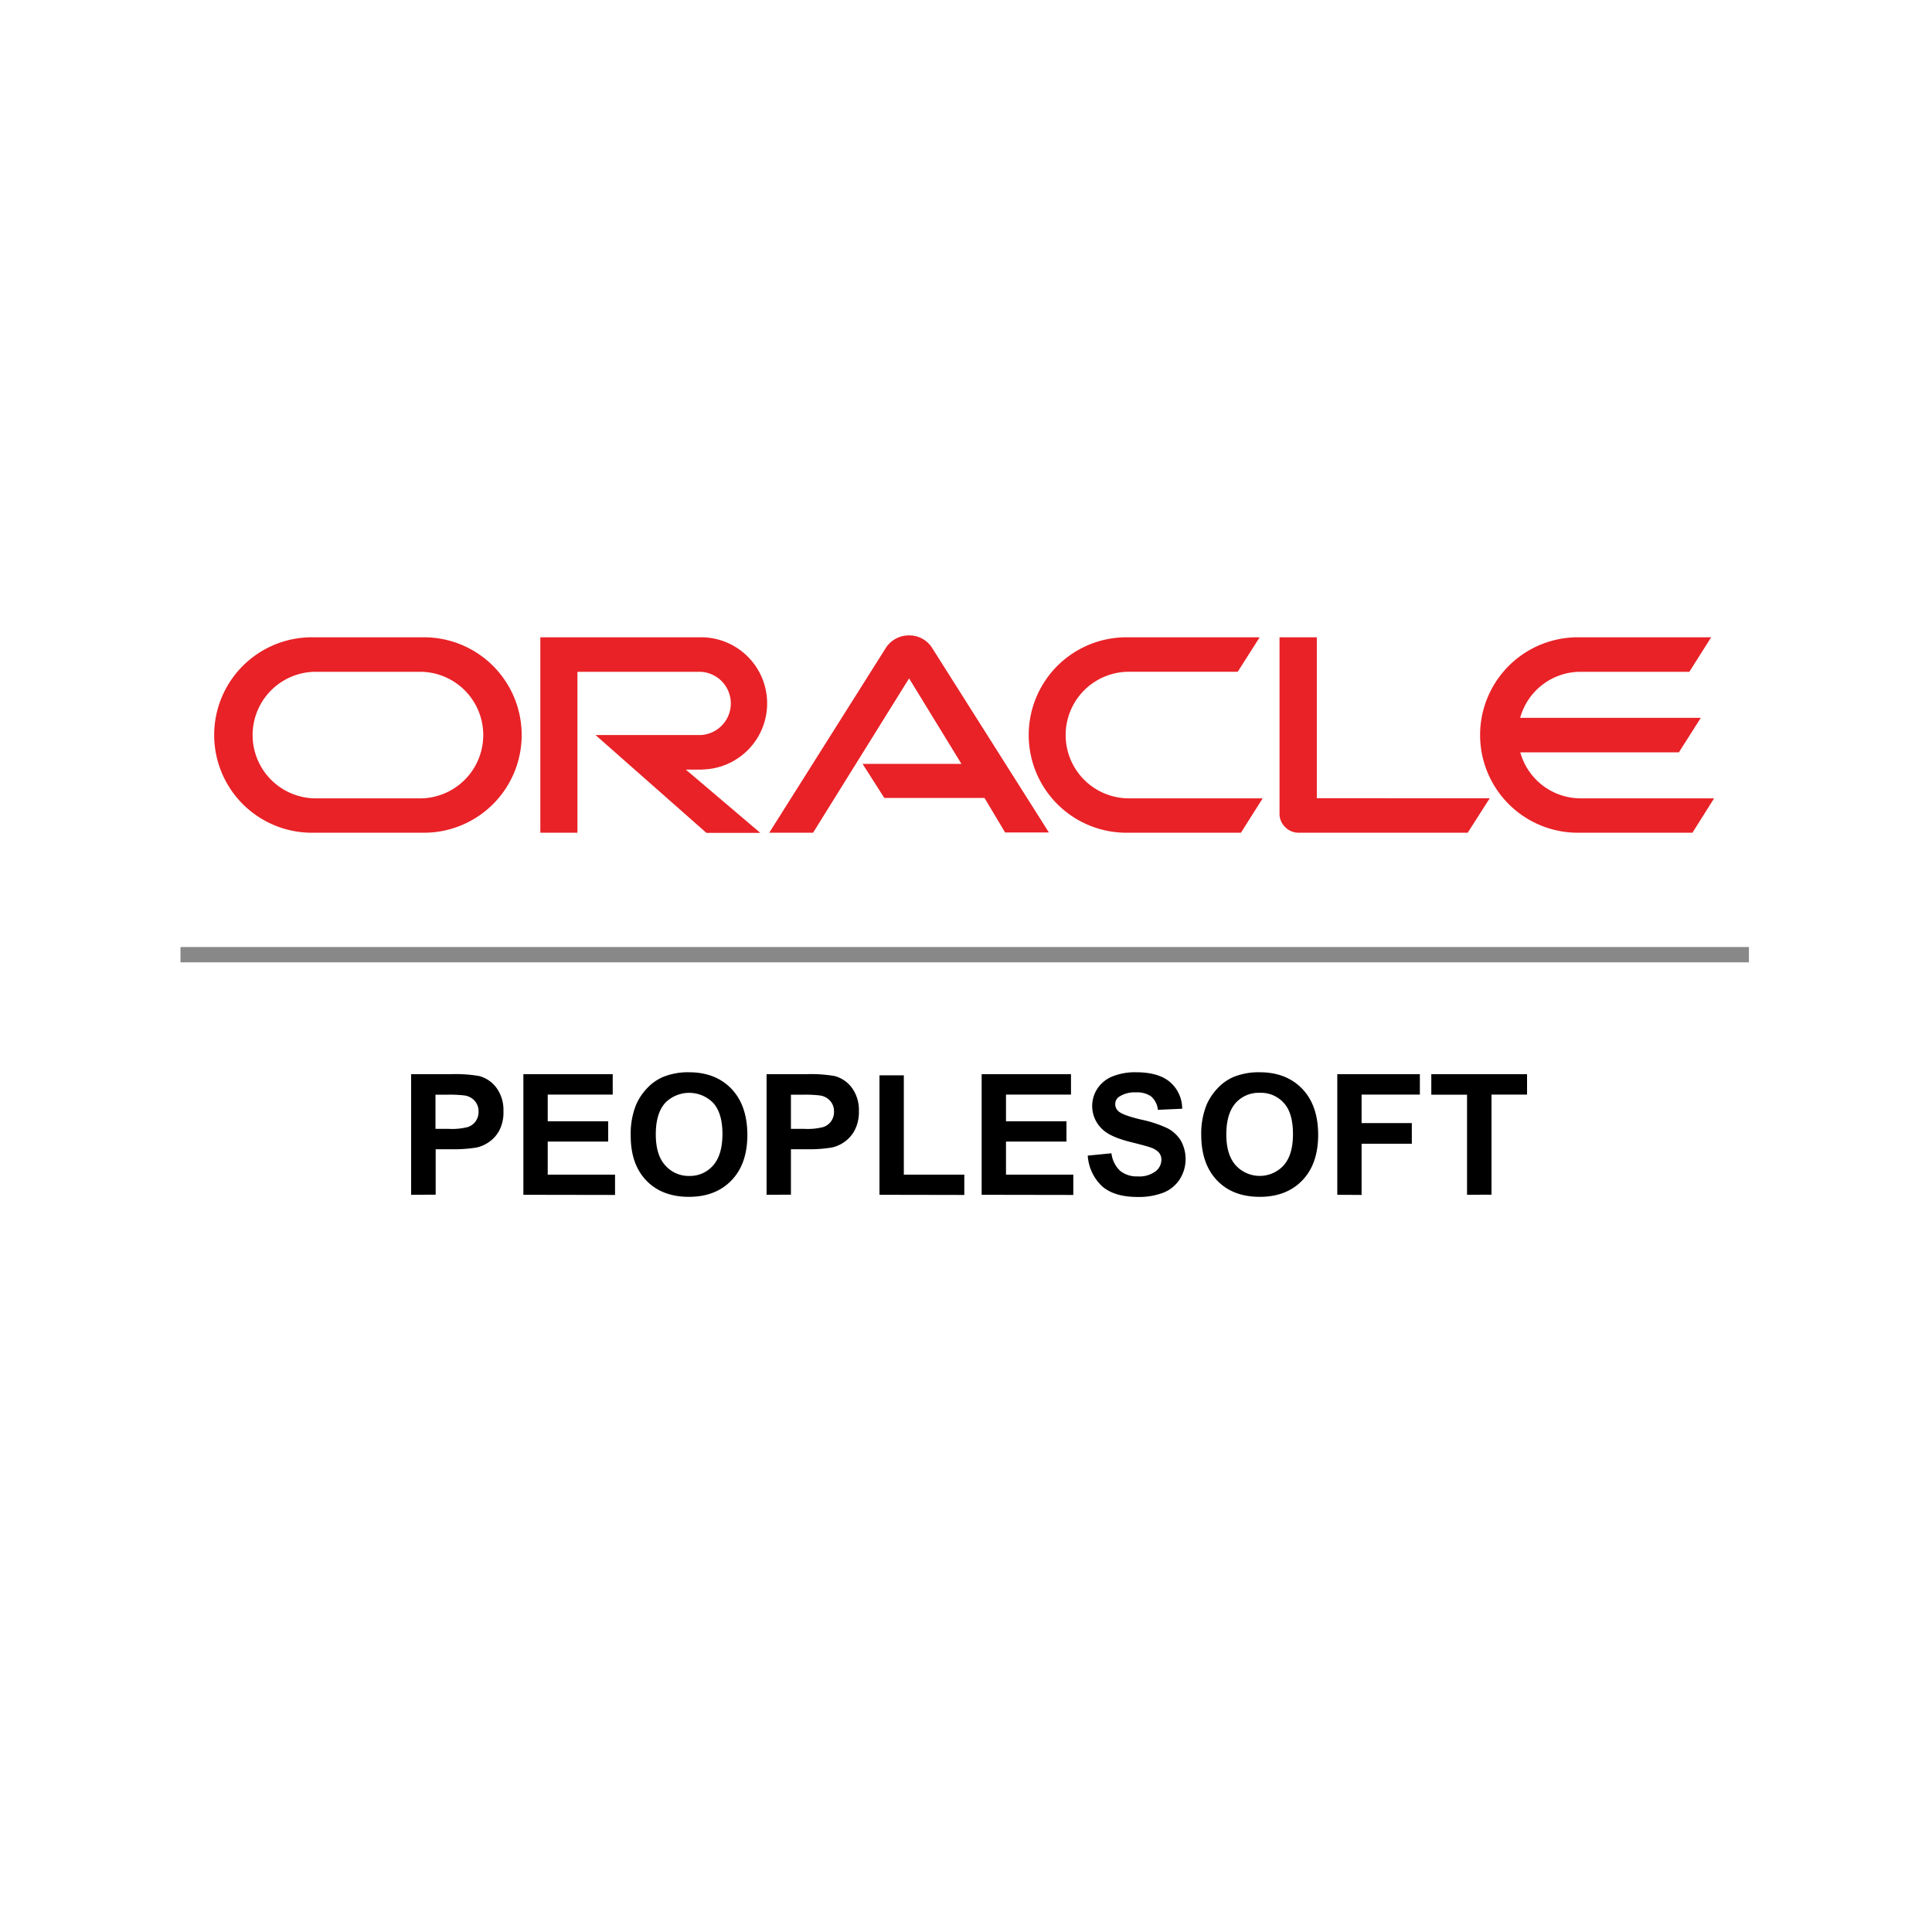 <svg id="Layer_3" data-name="Layer 3" xmlns="http://www.w3.org/2000/svg" viewBox="0 0 500 500"><path d="M223.19,197.69h25.63l-13.55-22.13-24.85,39.95H199.08l30.24-47.94a7.1,7.1,0,0,1,5.94-3.13,7,7,0,0,1,5.82,3l30.37,48H260.12l-5.33-8.93H228.86l-5.67-8.89" style="fill:#e82227"/><path d="M340.79,206.58V164.93h-9.65v45.74a4.74,4.74,0,0,0,1.44,3.36,4.84,4.84,0,0,0,3.49,1.48h43.77l5.71-8.93H340.79" style="fill:#e82227"/><path d="M181.84,199.14a17.11,17.11,0,0,0,0-34.21h-42v50.58h9.6V173.86h31.79a8.19,8.19,0,0,1,0,16.37l-27.1,0,28.69,25.32h13.95l-19.27-16.37h4.35" style="fill:#e82227"/><path d="M80.72,215.51a25.29,25.29,0,0,1,0-50.58h29a25.29,25.29,0,0,1,0,50.58h-29m28.37-8.9a16.38,16.38,0,0,0,0-32.75H81.35a16.38,16.38,0,0,0,0,32.75h27.74" style="fill:#e82227"/><path d="M291.52,215.51a25.29,25.29,0,0,1,0-50.58H326l-5.68,8.92H292.17a16.38,16.38,0,0,0,0,32.76h34.61l-5.63,8.9H291.52" style="fill:#e82227"/><path d="M409,206.61a16.22,16.22,0,0,1-15.55-11.91h41.05l5.67-8.93H393.42A16.2,16.2,0,0,1,409,173.86h28.2l5.65-8.93H408.34a25.29,25.29,0,0,0,0,50.58H438l5.61-8.9H409" style="fill:#e82227"/><rect x="46.71" y="245.09" width="405.91" height="3.96" style="fill:#898888"/><path d="M106.4,309.21V278h10.1a36.74,36.74,0,0,1,7.49.47,8.18,8.18,0,0,1,4.49,3.05,9.71,9.71,0,0,1,1.81,6.07,10.09,10.09,0,0,1-1,4.83,8.41,8.41,0,0,1-2.65,3.07,9,9,0,0,1-3.26,1.48,35.66,35.66,0,0,1-6.53.45h-4.1v11.76Zm6.3-25.9v8.84h3.44a16.19,16.19,0,0,0,5-.49,4.12,4.12,0,0,0,2-1.53,4.2,4.2,0,0,0,.71-2.42,4.06,4.06,0,0,0-1-2.81,4.32,4.32,0,0,0-2.53-1.38,30.61,30.61,0,0,0-4.53-.21Z"/><path d="M135.45,309.21V278h23.12v5.28H141.75v6.91H157.4v5.25H141.75V304h17.42v5.25Z"/><path d="M163.23,293.81a19.88,19.88,0,0,1,1.43-8,14.67,14.67,0,0,1,2.9-4.27,12.22,12.22,0,0,1,4-2.81,17.14,17.14,0,0,1,6.72-1.23q6.9,0,11,4.27t4.14,11.89q0,7.56-4.11,11.82t-11,4.26q-7,0-11.06-4.24T163.23,293.81Zm6.49-.21c0,3.53.81,6.21,2.45,8a8,8,0,0,0,6.21,2.73,7.87,7.87,0,0,0,6.17-2.71q2.41-2.72,2.42-8.14c0-3.57-.79-6.23-2.35-8a8.71,8.71,0,0,0-12.52,0Q169.71,288.22,169.72,293.6Z"/><path d="M198.39,309.21V278h10.1a36.74,36.74,0,0,1,7.49.47,8.18,8.18,0,0,1,4.49,3.05,9.71,9.71,0,0,1,1.81,6.07,10.09,10.09,0,0,1-1.05,4.83,8.48,8.48,0,0,1-2.64,3.07,9.08,9.08,0,0,1-3.27,1.48,35.66,35.66,0,0,1-6.53.45h-4.1v11.76Zm6.3-25.9v8.84h3.44a16.19,16.19,0,0,0,5-.49,4.08,4.08,0,0,0,2-1.53,4.2,4.2,0,0,0,.71-2.42,4,4,0,0,0-1-2.81,4.32,4.32,0,0,0-2.53-1.38,30.61,30.61,0,0,0-4.53-.21Z"/><path d="M227.61,309.21V278.29h6.3V304h15.65v5.25Z"/><path d="M254.05,309.21V278h23.12v5.28H260.35v6.91H276v5.25H260.35V304h17.42v5.25Z"/><path d="M281.51,299.07l6.13-.6a7.44,7.44,0,0,0,2.24,4.53,6.81,6.81,0,0,0,4.56,1.45,7,7,0,0,0,4.59-1.29,3.82,3.82,0,0,0,1.54-3,2.83,2.83,0,0,0-.65-1.88,5.14,5.14,0,0,0-2.26-1.35q-1.11-.39-5-1.36-5.07-1.26-7.11-3.09A8.19,8.19,0,0,1,284,281.74a8.53,8.53,0,0,1,3.89-3.16A15.69,15.69,0,0,1,294,277.5q5.87,0,8.84,2.57a9.12,9.12,0,0,1,3.11,6.87l-6.29.28a5.35,5.35,0,0,0-1.74-3.46,6.33,6.33,0,0,0-4-1.05,7.2,7.2,0,0,0-4.3,1.13,2.25,2.25,0,0,0-1,1.93,2.42,2.42,0,0,0,.93,1.9c.8.66,2.73,1.36,5.79,2.08a30.69,30.69,0,0,1,6.8,2.24,8.85,8.85,0,0,1,3.44,3.17,9.8,9.8,0,0,1-.24,10,9,9,0,0,1-4.21,3.48,17.68,17.68,0,0,1-6.79,1.13q-5.91,0-9.08-2.73A11.9,11.9,0,0,1,281.51,299.07Z"/><path d="M310.88,293.81a19.88,19.88,0,0,1,1.43-8,14.87,14.87,0,0,1,2.9-4.27,12.22,12.22,0,0,1,4-2.81A17.23,17.23,0,0,1,326,277.5q6.88,0,11,4.27t4.14,11.89q0,7.56-4.1,11.82t-11,4.26q-7,0-11.06-4.24T310.88,293.81Zm6.49-.21q0,5.29,2.45,8a8.41,8.41,0,0,0,12.39,0q2.42-2.72,2.41-8.14t-2.35-8a7.93,7.93,0,0,0-6.24-2.64,8,8,0,0,0-6.28,2.67C318.17,287.33,317.37,290,317.37,293.6Z"/><path d="M346.09,309.21V278h21.37v5.28H352.38v7.37h13V296h-13v13.25Z"/><path d="M379.67,309.21v-25.9h-9.25V278H395.2v5.28H386v25.9Z"/></svg>